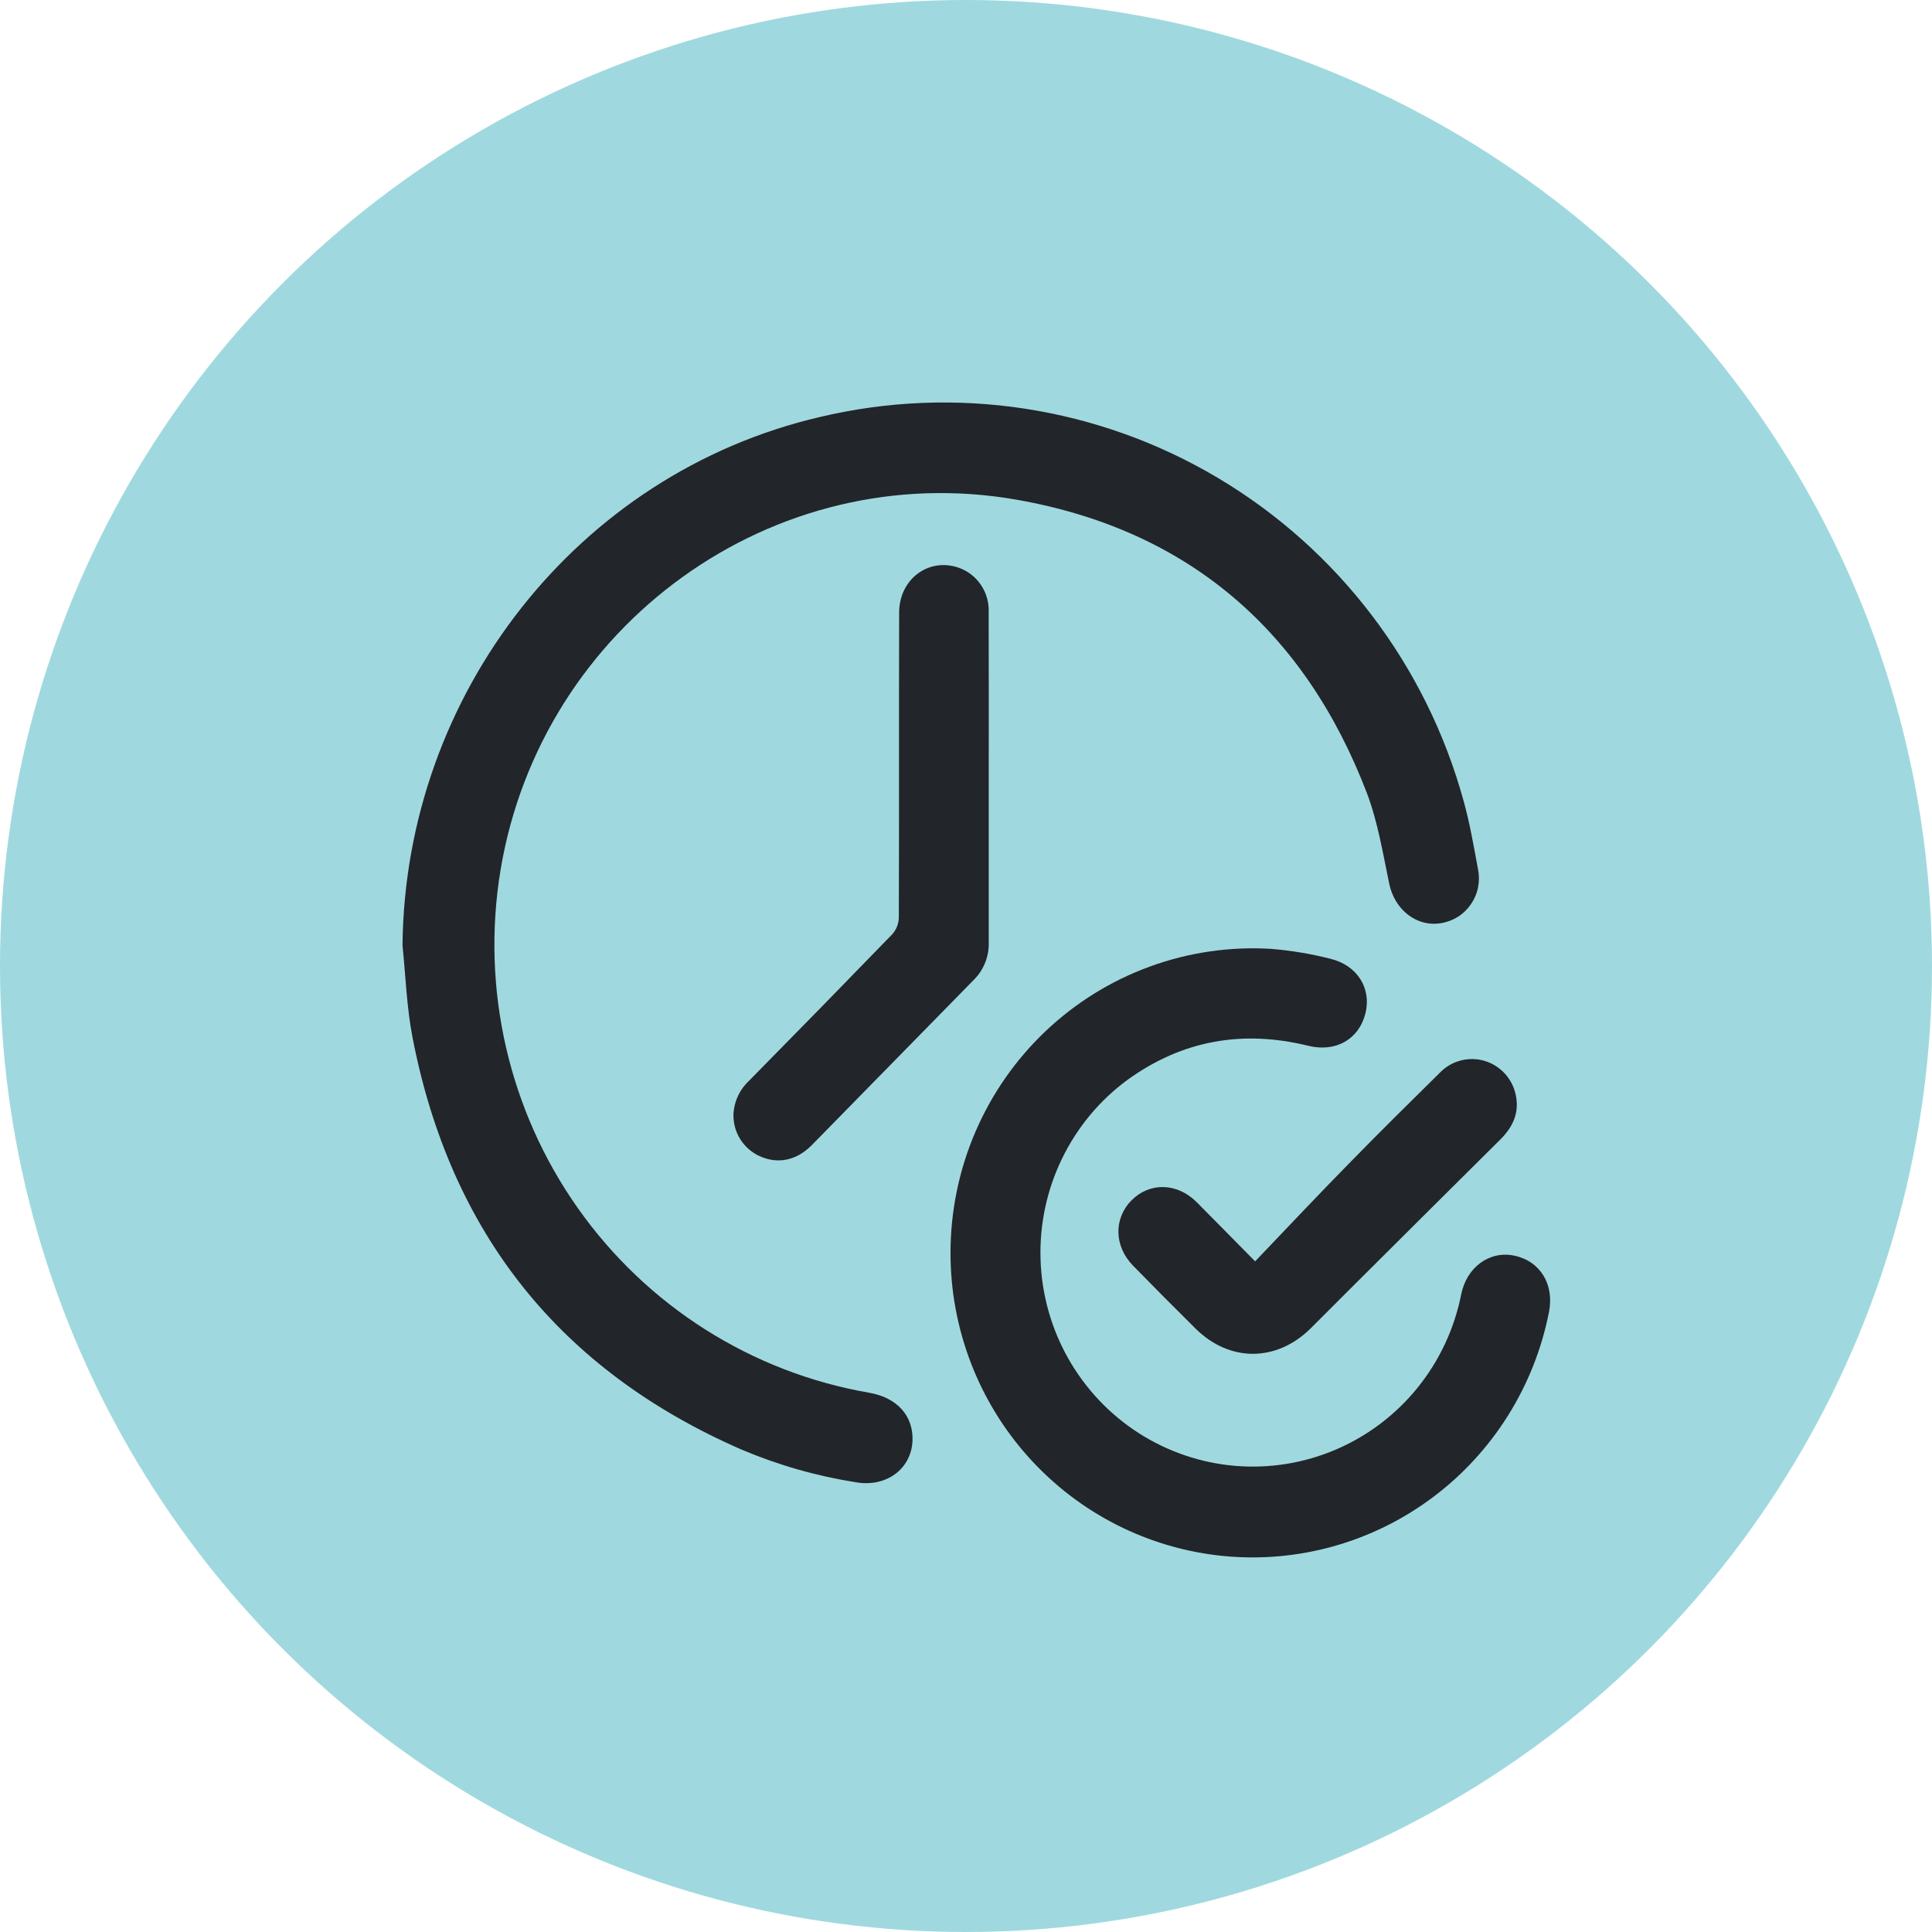 <svg width="48" height="48" viewBox="0 0 48 48" fill="none" xmlns="http://www.w3.org/2000/svg">
<circle cx="24" cy="24" r="24" fill="#9FD9DF"/>
<path d="M10 23.488C10.063 17.23 14.358 11.765 20.355 10.364C23.73 9.558 27.284 10.101 30.269 11.88C33.255 13.659 35.439 16.535 36.364 19.903C36.518 20.458 36.616 21.03 36.721 21.598C36.751 21.747 36.751 21.901 36.721 22.05C36.691 22.199 36.631 22.34 36.545 22.465C36.459 22.59 36.349 22.697 36.221 22.778C36.093 22.858 35.95 22.912 35.8 22.936C35.197 23.037 34.652 22.603 34.517 21.964C34.359 21.21 34.235 20.437 33.966 19.719C32.419 15.667 29.517 13.167 25.27 12.417C19.209 11.348 13.445 15.533 12.435 21.62C11.949 24.564 12.639 27.582 14.356 30.015C16.072 32.448 18.674 34.097 21.594 34.602C22.294 34.724 22.696 35.18 22.671 35.8C22.637 36.495 22.025 36.954 21.273 36.828C20.293 36.674 19.336 36.401 18.422 36.014C13.91 34.045 11.185 30.628 10.247 25.765C10.103 25.018 10.079 24.248 10 23.488Z" fill="#222529"/>
<path d="M23.615 31.126C23.616 30.095 23.825 29.074 24.231 28.127C24.637 27.18 25.231 26.327 25.976 25.62C26.721 24.913 27.602 24.366 28.565 24.015C29.527 23.663 30.551 23.513 31.573 23.574C32.071 23.614 32.564 23.696 33.048 23.819C33.726 23.981 34.079 24.56 33.923 25.179C33.762 25.82 33.188 26.151 32.502 25.982C30.878 25.582 29.375 25.843 28.014 26.827C27.32 27.337 26.761 28.01 26.385 28.787C26.008 29.564 25.825 30.422 25.852 31.286C25.878 32.15 26.114 32.995 26.538 33.747C26.962 34.499 27.562 35.135 28.285 35.601C29.009 36.066 29.834 36.347 30.689 36.419C31.544 36.49 32.404 36.351 33.194 36.012C33.984 35.673 34.68 35.146 35.221 34.475C35.763 33.804 36.134 33.01 36.302 32.162C36.44 31.476 37.013 31.064 37.63 31.198C38.271 31.337 38.621 31.916 38.483 32.602C38.12 34.444 37.09 36.084 35.594 37.203C34.097 38.323 32.24 38.841 30.385 38.657C28.53 38.472 26.809 37.599 25.558 36.207C24.306 34.816 23.614 33.004 23.615 31.126Z" fill="#222529"/>
<path d="M24.565 19.328C24.565 20.691 24.565 22.053 24.565 23.415C24.57 23.587 24.539 23.759 24.475 23.919C24.411 24.079 24.315 24.224 24.193 24.345C22.852 25.712 21.511 27.079 20.171 28.448C19.79 28.835 19.325 28.928 18.877 28.726C18.672 28.634 18.5 28.482 18.383 28.289C18.266 28.096 18.211 27.872 18.224 27.647C18.249 27.338 18.39 27.051 18.618 26.843C19.804 25.64 20.987 24.43 22.166 23.213C22.267 23.101 22.325 22.956 22.331 22.805C22.341 20.277 22.331 17.749 22.339 15.221C22.339 14.395 23.061 13.851 23.805 14.1C24.036 14.178 24.234 14.329 24.371 14.532C24.508 14.734 24.575 14.976 24.563 15.22C24.566 16.583 24.567 17.952 24.565 19.328Z" fill="#222529"/>
<path d="M31.183 31.338C32 30.483 32.782 29.652 33.581 28.84C34.302 28.101 35.038 27.378 35.771 26.653C35.913 26.505 36.093 26.399 36.291 26.348C36.489 26.296 36.697 26.3 36.893 26.36C37.089 26.42 37.264 26.533 37.4 26.687C37.536 26.841 37.628 27.029 37.664 27.232C37.747 27.665 37.577 28.011 37.274 28.312C36.022 29.554 34.771 30.799 33.521 32.045C33.198 32.366 32.879 32.691 32.556 33.01C31.707 33.843 30.546 33.843 29.705 33.01C29.183 32.493 28.665 31.973 28.152 31.447C27.677 30.961 27.665 30.272 28.114 29.821C28.563 29.37 29.241 29.381 29.727 29.863C30.186 30.324 30.64 30.789 31.183 31.338Z" fill="#222529"/>
</svg>
